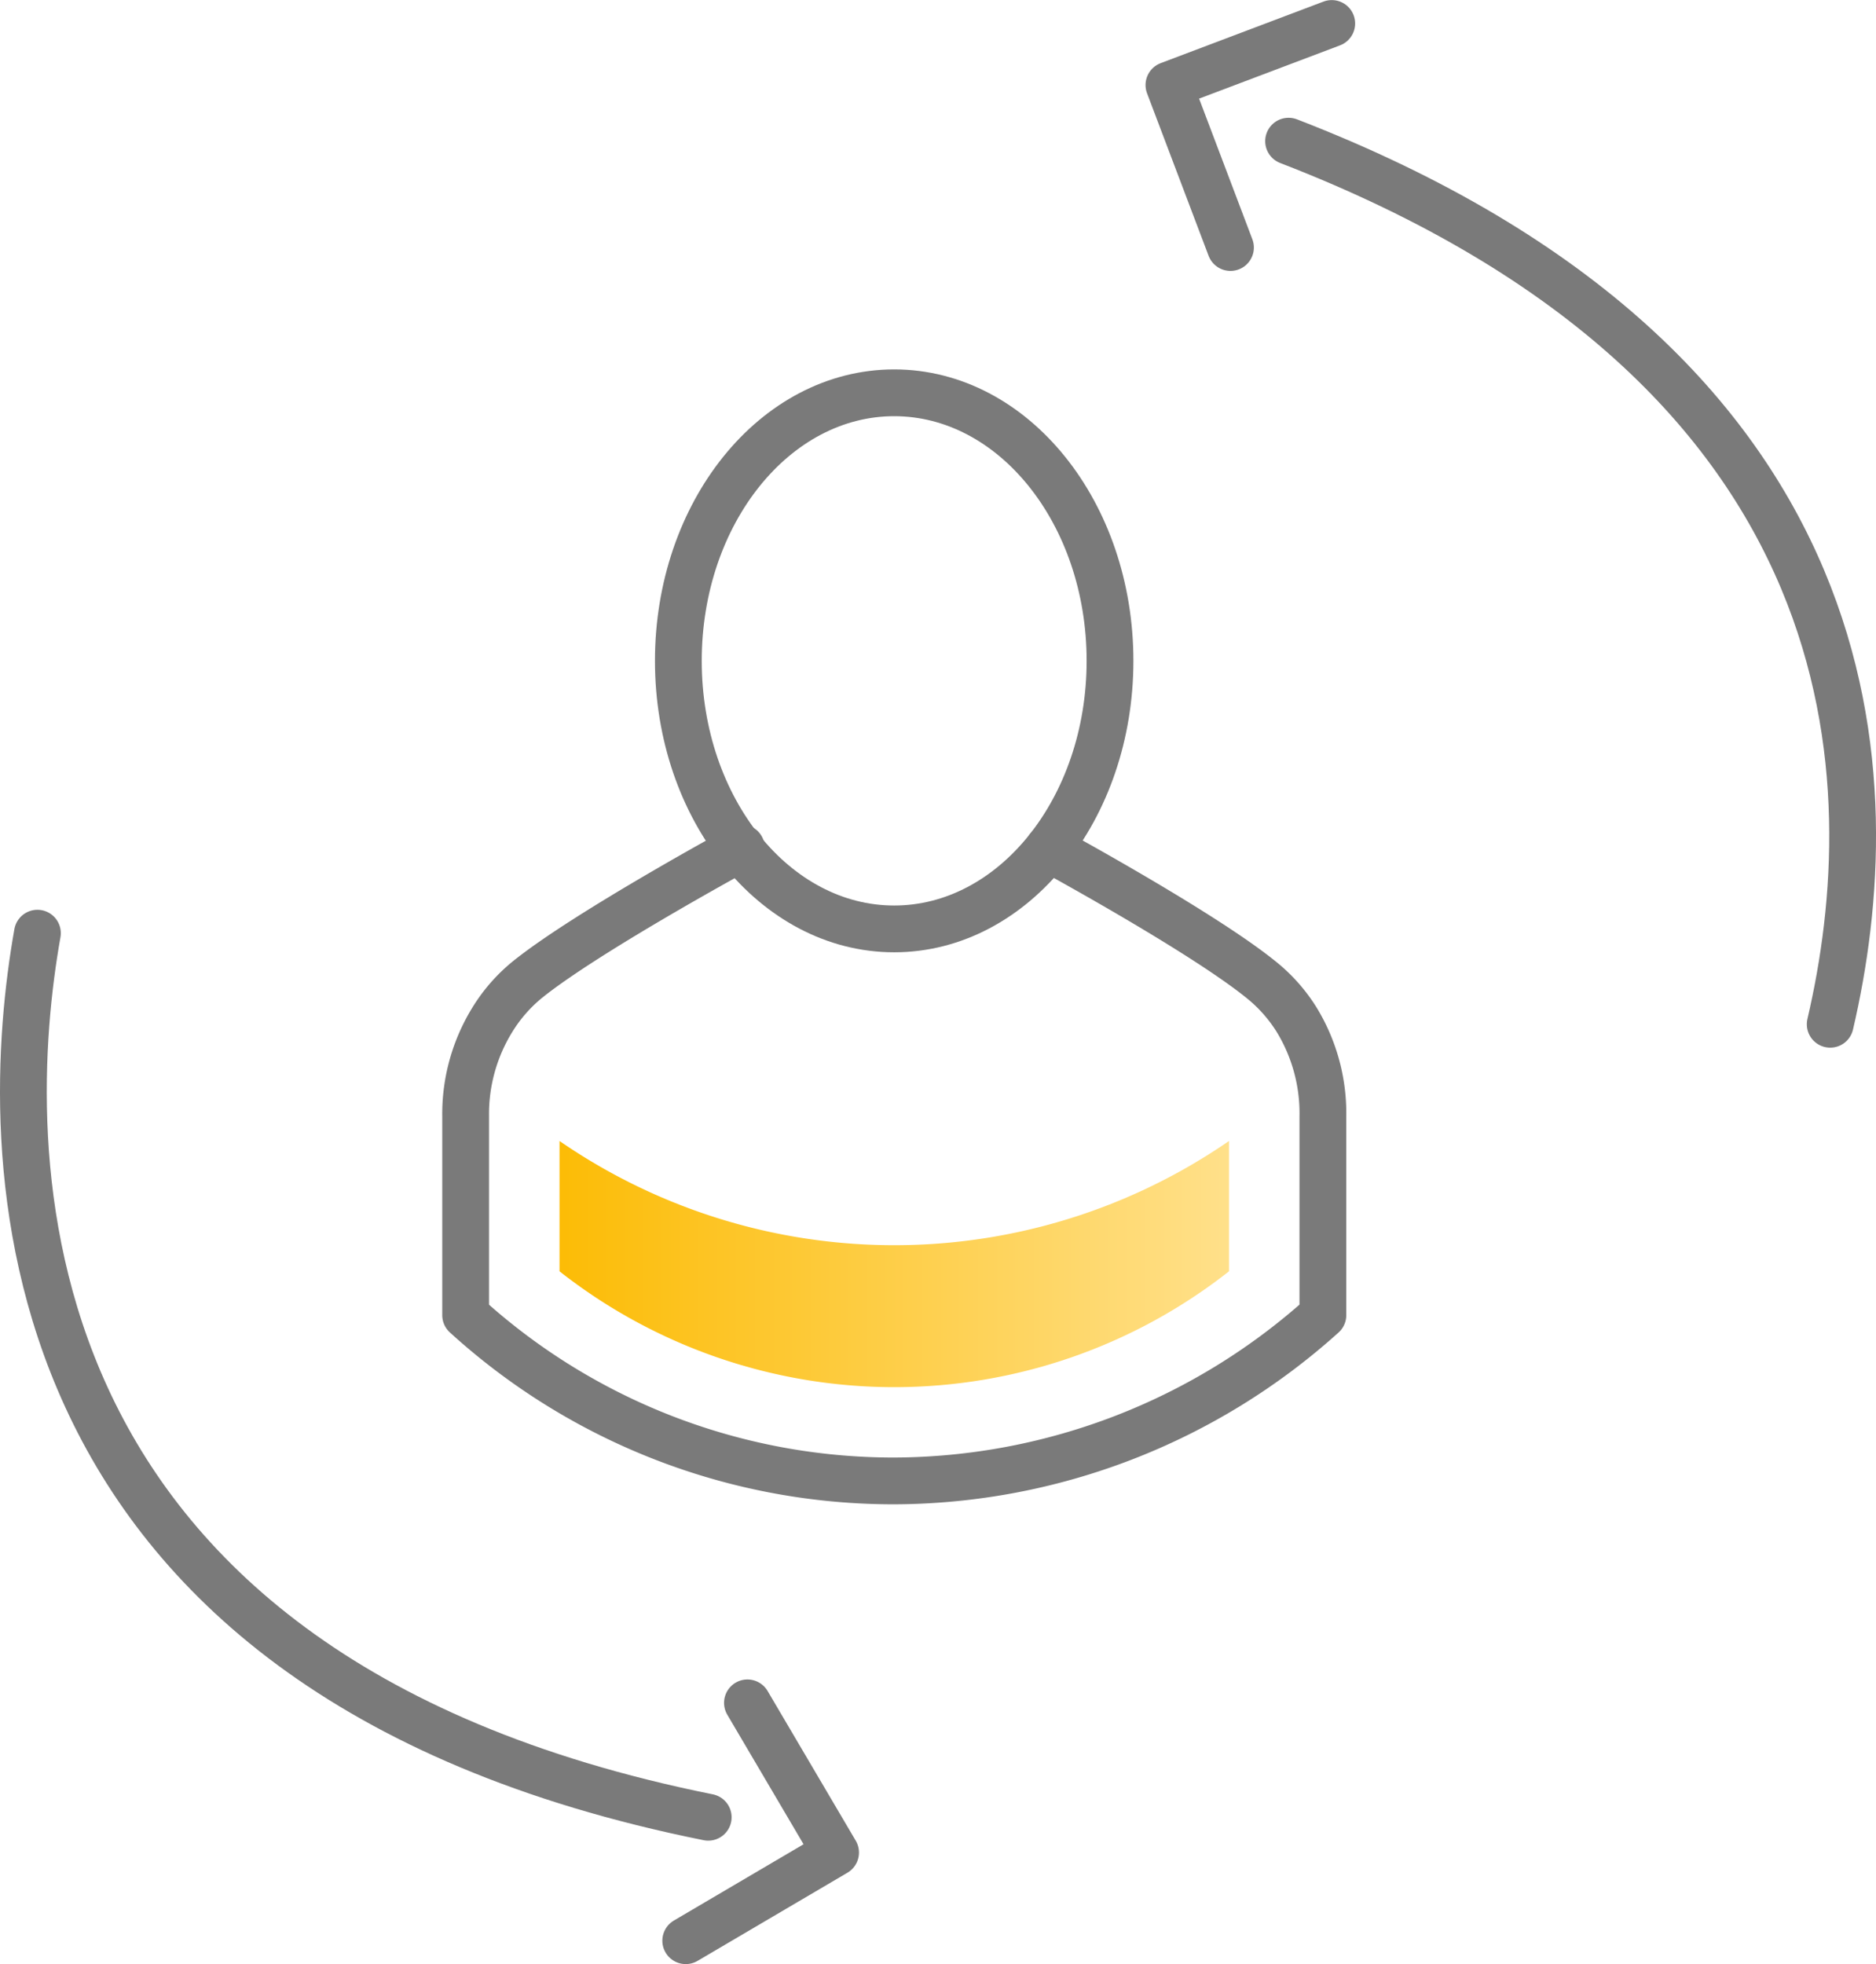 <svg xmlns="http://www.w3.org/2000/svg" xmlns:xlink="http://www.w3.org/1999/xlink" viewBox="0 0 114.3 119.66"><defs><style>.cls-1{fill:none;stroke:#7a7a7a;stroke-linecap:round;stroke-linejoin:round;stroke-width:2.85px;}.cls-2{fill:url(#linear-gradient);}</style><linearGradient id="linear-gradient" x1="34.09" y1="77" x2="74.88" y2="77" gradientUnits="userSpaceOnUse"><stop offset="0" stop-color="#fcbc06"/><stop offset="1" stop-color="#ffe08a"/></linearGradient></defs><g id="Layer_2" data-name="Layer 2"><g id="Layer_1-2" data-name="Layer 1"><ellipse class="cls-1" cx="54.48" cy="40.26" rx="13.15" ry="16.33"/><path class="cls-1" d="M63.88,51.68s9.32,5.06,12.95,8A9.67,9.67,0,0,1,79,62.12,10.94,10.94,0,0,1,80.6,68V80.12a39.22,39.22,0,0,1-26.12,10.1,38.72,38.72,0,0,1-26.11-10.1V68A10.94,10.94,0,0,1,30,62.12a9.67,9.67,0,0,1,2.17-2.47c3.63-2.91,13-8,13-8"/><path class="cls-2" d="M34.09,69.51v7.94a33,33,0,0,0,40.79,0V69.51a35.93,35.93,0,0,1-40.79,0Z"/><path class="cls-1" d="M111.51,62.4c3.38-14.48,3.15-39.83-33-53.8"/><polyline class="cls-1" points="74.97 15.08 71.22 5.18 81.14 1.43"/><path class="cls-1" d="M2.28,56.85C.06,69.36-1.15,101.8,43.15,110.71"/><polyline class="cls-1" points="45.54 103.74 50.91 112.86 41.78 118.23"/></g></g></svg>